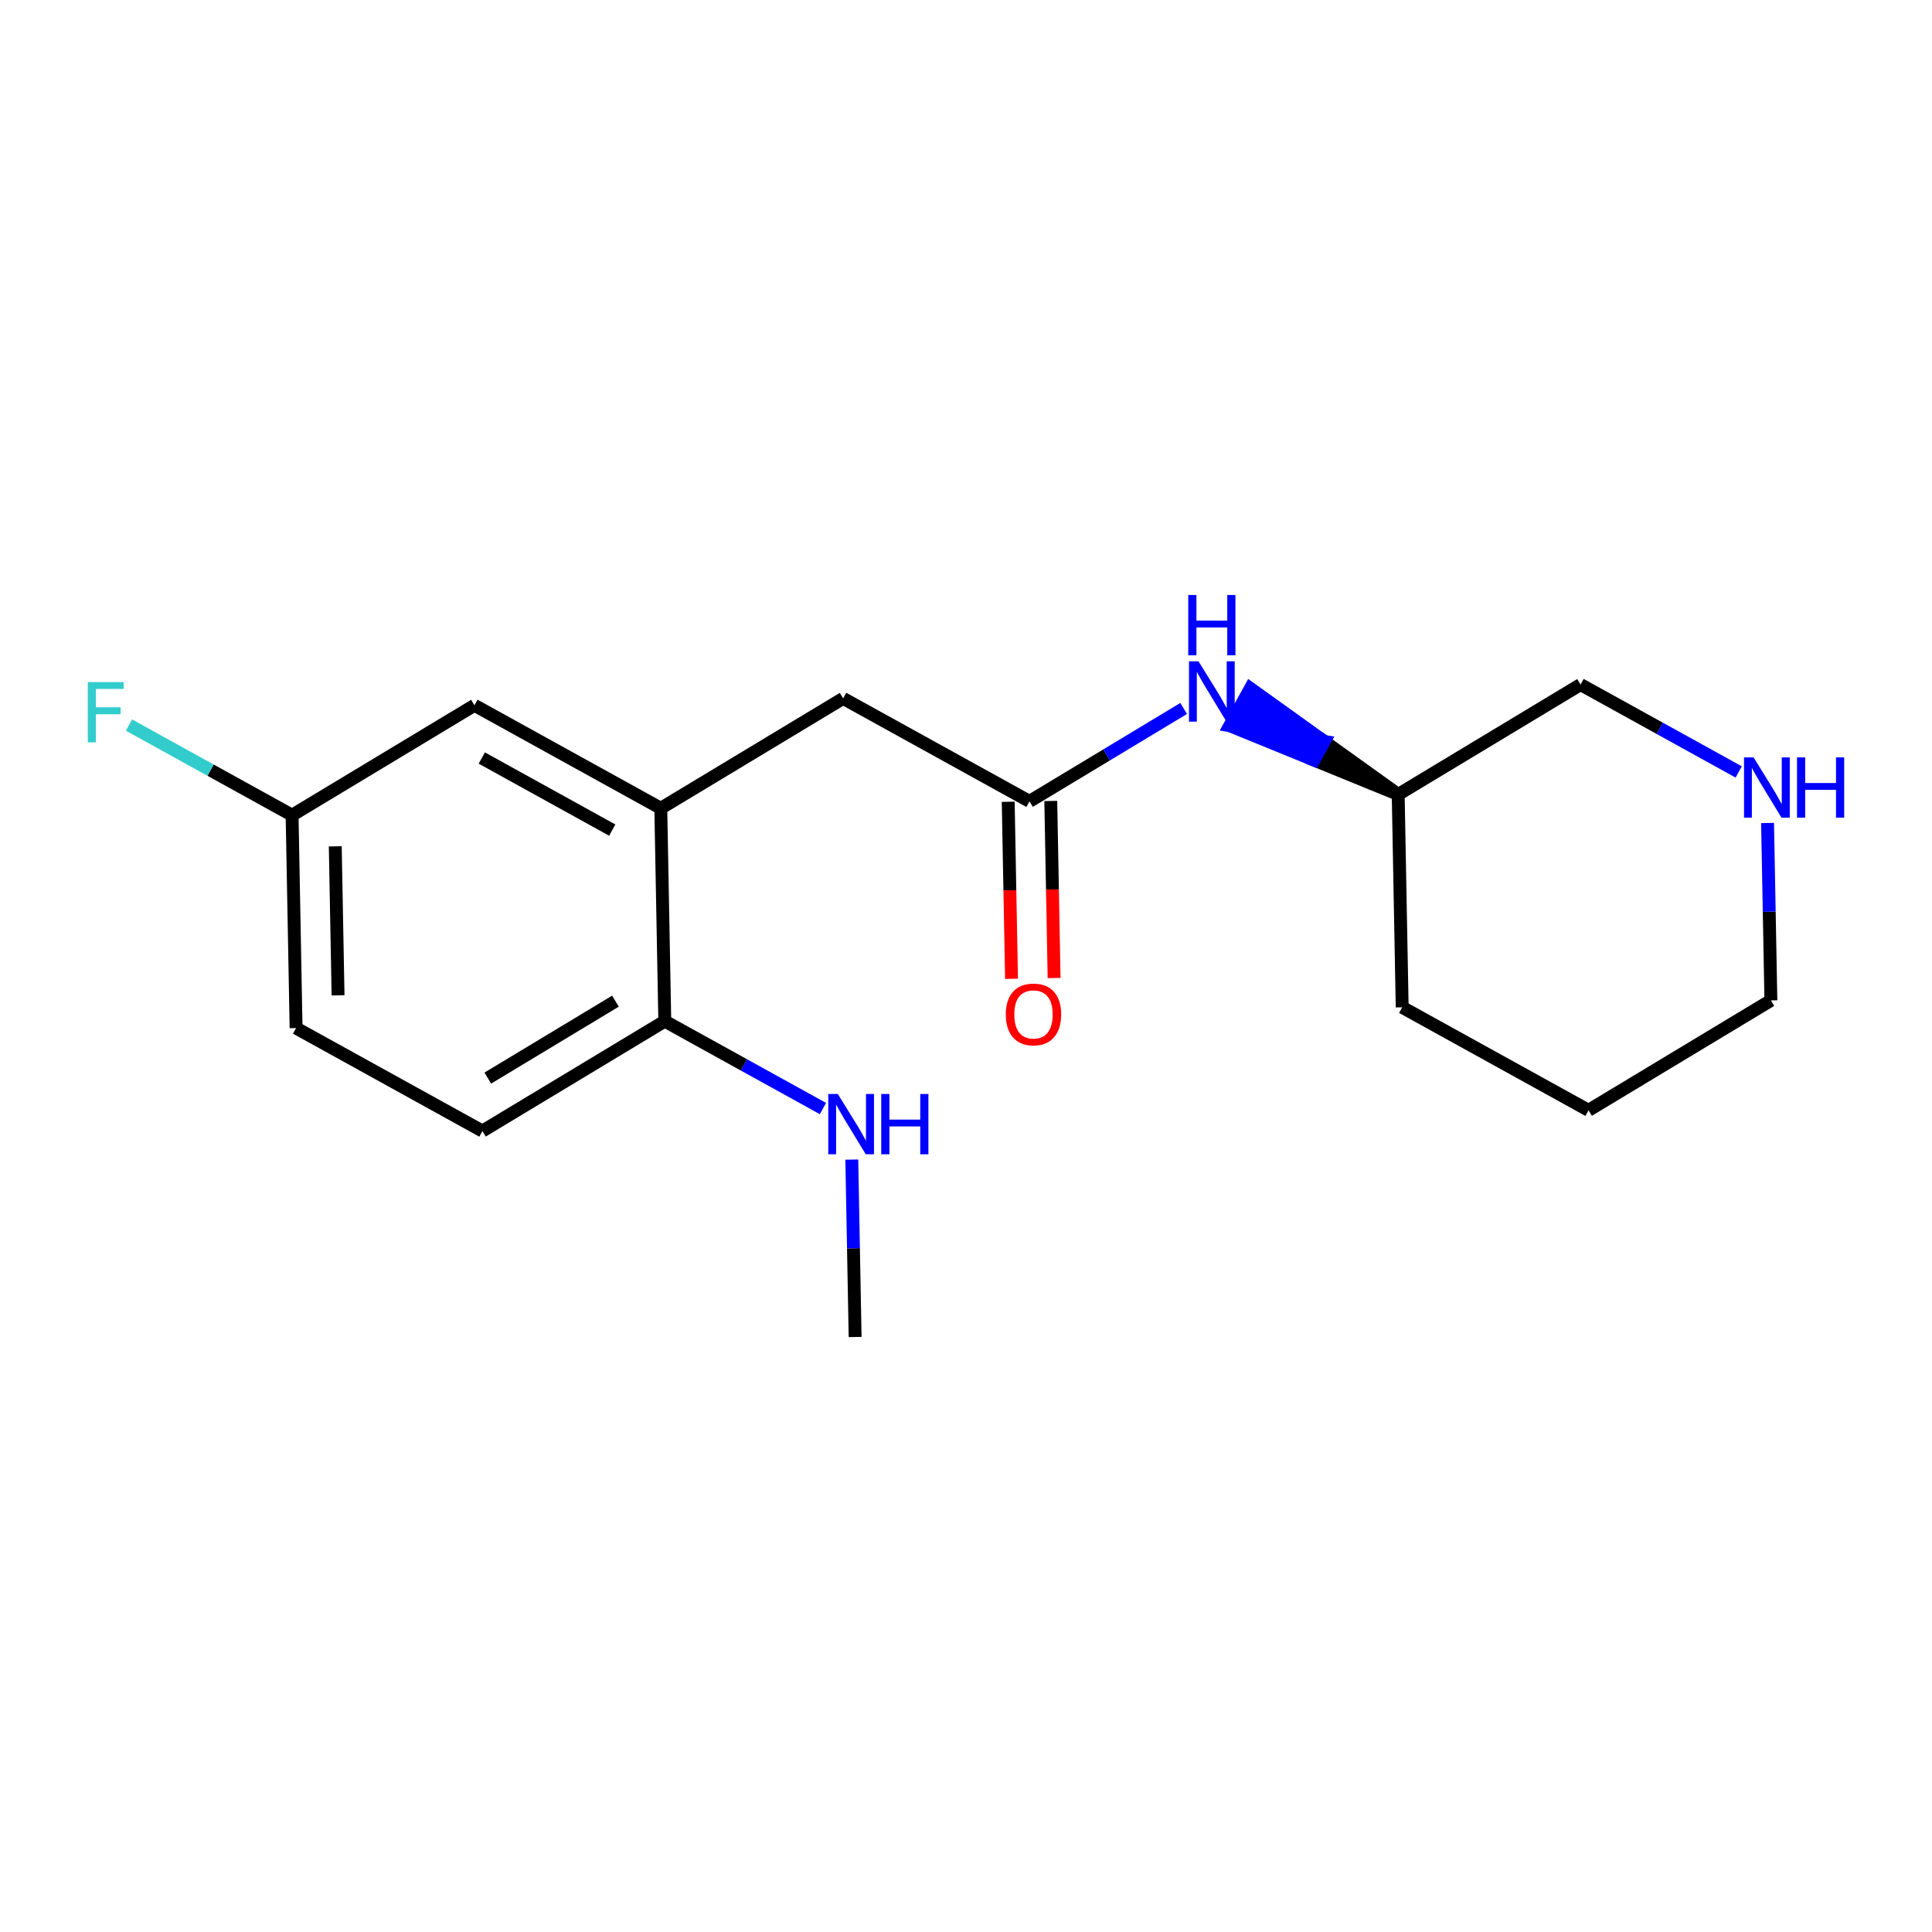 <?xml version='1.0' encoding='iso-8859-1'?>
<svg version='1.1' baseProfile='full'
              xmlns='http://www.w3.org/2000/svg'
                      xmlns:rdkit='http://www.rdkit.org/xml'
                      xmlns:xlink='http://www.w3.org/1999/xlink'
                  xml:space='preserve'
width='300px' height='300px' viewBox='0 0 300 300'>
<!-- END OF HEADER -->
<rect style='opacity:1.0;fill:#FFFFFF;stroke:none' width='300' height='300' x='0' y='0'> </rect>
<rect style='opacity:1.0;fill:#FFFFFF;stroke:none' width='300' height='300' x='0' y='0'> </rect>
<path class='bond-0 atom-0 atom-1' d='M 132.783,207.608 L 132.525,193.835' style='fill:none;fill-rule:evenodd;stroke:#000000;stroke-width:2.0px;stroke-linecap:butt;stroke-linejoin:miter;stroke-opacity:1' />
<path class='bond-0 atom-0 atom-1' d='M 132.525,193.835 L 132.267,180.062' style='fill:none;fill-rule:evenodd;stroke:#0000FF;stroke-width:2.0px;stroke-linecap:butt;stroke-linejoin:miter;stroke-opacity:1' />
<path class='bond-1 atom-1 atom-2' d='M 127.786,172.135 L 115.507,165.35' style='fill:none;fill-rule:evenodd;stroke:#0000FF;stroke-width:2.0px;stroke-linecap:butt;stroke-linejoin:miter;stroke-opacity:1' />
<path class='bond-1 atom-1 atom-2' d='M 115.507,165.35 L 103.228,158.564' style='fill:none;fill-rule:evenodd;stroke:#000000;stroke-width:2.0px;stroke-linecap:butt;stroke-linejoin:miter;stroke-opacity:1' />
<path class='bond-2 atom-2 atom-3' d='M 103.228,158.564 L 74.912,175.628' style='fill:none;fill-rule:evenodd;stroke:#000000;stroke-width:2.0px;stroke-linecap:butt;stroke-linejoin:miter;stroke-opacity:1' />
<path class='bond-2 atom-2 atom-3' d='M 95.567,155.46 L 75.746,167.405' style='fill:none;fill-rule:evenodd;stroke:#000000;stroke-width:2.0px;stroke-linecap:butt;stroke-linejoin:miter;stroke-opacity:1' />
<path class='bond-18 atom-8 atom-2' d='M 102.608,125.51 L 103.228,158.564' style='fill:none;fill-rule:evenodd;stroke:#000000;stroke-width:2.0px;stroke-linecap:butt;stroke-linejoin:miter;stroke-opacity:1' />
<path class='bond-3 atom-3 atom-4' d='M 74.912,175.628 L 45.976,159.638' style='fill:none;fill-rule:evenodd;stroke:#000000;stroke-width:2.0px;stroke-linecap:butt;stroke-linejoin:miter;stroke-opacity:1' />
<path class='bond-4 atom-4 atom-5' d='M 45.976,159.638 L 45.356,126.583' style='fill:none;fill-rule:evenodd;stroke:#000000;stroke-width:2.0px;stroke-linecap:butt;stroke-linejoin:miter;stroke-opacity:1' />
<path class='bond-4 atom-4 atom-5' d='M 52.494,154.556 L 52.06,131.418' style='fill:none;fill-rule:evenodd;stroke:#000000;stroke-width:2.0px;stroke-linecap:butt;stroke-linejoin:miter;stroke-opacity:1' />
<path class='bond-5 atom-5 atom-6' d='M 45.356,126.583 L 32.693,119.586' style='fill:none;fill-rule:evenodd;stroke:#000000;stroke-width:2.0px;stroke-linecap:butt;stroke-linejoin:miter;stroke-opacity:1' />
<path class='bond-5 atom-5 atom-6' d='M 32.693,119.586 L 20.03,112.588' style='fill:none;fill-rule:evenodd;stroke:#33CCCC;stroke-width:2.0px;stroke-linecap:butt;stroke-linejoin:miter;stroke-opacity:1' />
<path class='bond-6 atom-5 atom-7' d='M 45.356,126.583 L 73.672,109.519' style='fill:none;fill-rule:evenodd;stroke:#000000;stroke-width:2.0px;stroke-linecap:butt;stroke-linejoin:miter;stroke-opacity:1' />
<path class='bond-7 atom-7 atom-8' d='M 73.672,109.519 L 102.608,125.51' style='fill:none;fill-rule:evenodd;stroke:#000000;stroke-width:2.0px;stroke-linecap:butt;stroke-linejoin:miter;stroke-opacity:1' />
<path class='bond-7 atom-7 atom-8' d='M 74.814,117.705 L 95.069,128.898' style='fill:none;fill-rule:evenodd;stroke:#000000;stroke-width:2.0px;stroke-linecap:butt;stroke-linejoin:miter;stroke-opacity:1' />
<path class='bond-8 atom-8 atom-9' d='M 102.608,125.51 L 130.923,108.446' style='fill:none;fill-rule:evenodd;stroke:#000000;stroke-width:2.0px;stroke-linecap:butt;stroke-linejoin:miter;stroke-opacity:1' />
<path class='bond-9 atom-9 atom-10' d='M 130.923,108.446 L 159.859,124.436' style='fill:none;fill-rule:evenodd;stroke:#000000;stroke-width:2.0px;stroke-linecap:butt;stroke-linejoin:miter;stroke-opacity:1' />
<path class='bond-10 atom-10 atom-11' d='M 156.554,124.498 L 156.812,138.245' style='fill:none;fill-rule:evenodd;stroke:#000000;stroke-width:2.0px;stroke-linecap:butt;stroke-linejoin:miter;stroke-opacity:1' />
<path class='bond-10 atom-10 atom-11' d='M 156.812,138.245 L 157.07,151.991' style='fill:none;fill-rule:evenodd;stroke:#FF0000;stroke-width:2.0px;stroke-linecap:butt;stroke-linejoin:miter;stroke-opacity:1' />
<path class='bond-10 atom-10 atom-11' d='M 163.165,124.374 L 163.423,138.121' style='fill:none;fill-rule:evenodd;stroke:#000000;stroke-width:2.0px;stroke-linecap:butt;stroke-linejoin:miter;stroke-opacity:1' />
<path class='bond-10 atom-10 atom-11' d='M 163.423,138.121 L 163.68,151.867' style='fill:none;fill-rule:evenodd;stroke:#FF0000;stroke-width:2.0px;stroke-linecap:butt;stroke-linejoin:miter;stroke-opacity:1' />
<path class='bond-11 atom-10 atom-12' d='M 159.859,124.436 L 171.829,117.223' style='fill:none;fill-rule:evenodd;stroke:#000000;stroke-width:2.0px;stroke-linecap:butt;stroke-linejoin:miter;stroke-opacity:1' />
<path class='bond-11 atom-10 atom-12' d='M 171.829,117.223 L 183.798,110.01' style='fill:none;fill-rule:evenodd;stroke:#0000FF;stroke-width:2.0px;stroke-linecap:butt;stroke-linejoin:miter;stroke-opacity:1' />
<path class='bond-12 atom-13 atom-12' d='M 217.111,123.362 L 205.631,115.13 L 204.032,118.023 Z' style='fill:#000000;fill-rule:evenodd;fill-opacity:1;stroke:#000000;stroke-width:2.0px;stroke-linecap:butt;stroke-linejoin:miter;stroke-opacity:1;' />
<path class='bond-12 atom-13 atom-12' d='M 205.631,115.13 L 190.953,112.684 L 194.151,106.897 Z' style='fill:#0000FF;fill-rule:evenodd;fill-opacity:1;stroke:#0000FF;stroke-width:2.0px;stroke-linecap:butt;stroke-linejoin:miter;stroke-opacity:1;' />
<path class='bond-12 atom-13 atom-12' d='M 205.631,115.13 L 204.032,118.023 L 190.953,112.684 Z' style='fill:#0000FF;fill-rule:evenodd;fill-opacity:1;stroke:#0000FF;stroke-width:2.0px;stroke-linecap:butt;stroke-linejoin:miter;stroke-opacity:1;' />
<path class='bond-13 atom-13 atom-14' d='M 217.111,123.362 L 217.731,156.416' style='fill:none;fill-rule:evenodd;stroke:#000000;stroke-width:2.0px;stroke-linecap:butt;stroke-linejoin:miter;stroke-opacity:1' />
<path class='bond-19 atom-18 atom-13' d='M 245.427,106.298 L 217.111,123.362' style='fill:none;fill-rule:evenodd;stroke:#000000;stroke-width:2.0px;stroke-linecap:butt;stroke-linejoin:miter;stroke-opacity:1' />
<path class='bond-14 atom-14 atom-15' d='M 217.731,156.416 L 246.667,172.407' style='fill:none;fill-rule:evenodd;stroke:#000000;stroke-width:2.0px;stroke-linecap:butt;stroke-linejoin:miter;stroke-opacity:1' />
<path class='bond-15 atom-15 atom-16' d='M 246.667,172.407 L 274.983,155.343' style='fill:none;fill-rule:evenodd;stroke:#000000;stroke-width:2.0px;stroke-linecap:butt;stroke-linejoin:miter;stroke-opacity:1' />
<path class='bond-16 atom-16 atom-17' d='M 274.983,155.343 L 274.724,141.569' style='fill:none;fill-rule:evenodd;stroke:#000000;stroke-width:2.0px;stroke-linecap:butt;stroke-linejoin:miter;stroke-opacity:1' />
<path class='bond-16 atom-16 atom-17' d='M 274.724,141.569 L 274.466,127.796' style='fill:none;fill-rule:evenodd;stroke:#0000FF;stroke-width:2.0px;stroke-linecap:butt;stroke-linejoin:miter;stroke-opacity:1' />
<path class='bond-17 atom-17 atom-18' d='M 269.986,119.869 L 257.706,113.084' style='fill:none;fill-rule:evenodd;stroke:#0000FF;stroke-width:2.0px;stroke-linecap:butt;stroke-linejoin:miter;stroke-opacity:1' />
<path class='bond-17 atom-17 atom-18' d='M 257.706,113.084 L 245.427,106.298' style='fill:none;fill-rule:evenodd;stroke:#000000;stroke-width:2.0px;stroke-linecap:butt;stroke-linejoin:miter;stroke-opacity:1' />
<path  class='atom-1' d='M 130.094 169.873
L 133.162 174.832
Q 133.466 175.321, 133.955 176.207
Q 134.445 177.093, 134.471 177.146
L 134.471 169.873
L 135.714 169.873
L 135.714 179.235
L 134.431 179.235
L 131.139 173.814
Q 130.755 173.179, 130.345 172.452
Q 129.948 171.724, 129.829 171.499
L 129.829 179.235
L 128.613 179.235
L 128.613 169.873
L 130.094 169.873
' fill='#0000FF'/>
<path  class='atom-1' d='M 136.838 169.873
L 138.108 169.873
L 138.108 173.853
L 142.895 173.853
L 142.895 169.873
L 144.164 169.873
L 144.164 179.235
L 142.895 179.235
L 142.895 174.911
L 138.108 174.911
L 138.108 179.235
L 136.838 179.235
L 136.838 169.873
' fill='#0000FF'/>
<path  class='atom-6' d='M 13.636 105.912
L 19.204 105.912
L 19.204 106.983
L 14.893 106.983
L 14.893 109.826
L 18.728 109.826
L 18.728 110.911
L 14.893 110.911
L 14.893 115.274
L 13.636 115.274
L 13.636 105.912
' fill='#33CCCC'/>
<path  class='atom-11' d='M 156.181 157.517
Q 156.181 155.268, 157.292 154.012
Q 158.403 152.756, 160.479 152.756
Q 162.555 152.756, 163.666 154.012
Q 164.777 155.268, 164.777 157.517
Q 164.777 159.791, 163.653 161.087
Q 162.529 162.37, 160.479 162.37
Q 158.416 162.37, 157.292 161.087
Q 156.181 159.804, 156.181 157.517
M 160.479 161.312
Q 161.907 161.312, 162.674 160.36
Q 163.455 159.394, 163.455 157.517
Q 163.455 155.678, 162.674 154.753
Q 161.907 153.814, 160.479 153.814
Q 159.051 153.814, 158.271 154.739
Q 157.504 155.665, 157.504 157.517
Q 157.504 159.408, 158.271 160.36
Q 159.051 161.312, 160.479 161.312
' fill='#FF0000'/>
<path  class='atom-12' d='M 186.106 102.69
L 189.174 107.649
Q 189.478 108.139, 189.967 109.025
Q 190.456 109.911, 190.483 109.964
L 190.483 102.69
L 191.726 102.69
L 191.726 112.053
L 190.443 112.053
L 187.15 106.631
Q 186.767 105.996, 186.357 105.269
Q 185.96 104.542, 185.841 104.317
L 185.841 112.053
L 184.625 112.053
L 184.625 102.69
L 186.106 102.69
' fill='#0000FF'/>
<path  class='atom-12' d='M 184.512 92.391
L 185.782 92.391
L 185.782 96.372
L 190.569 96.372
L 190.569 92.391
L 191.838 92.391
L 191.838 101.754
L 190.569 101.754
L 190.569 97.43
L 185.782 97.43
L 185.782 101.754
L 184.512 101.754
L 184.512 92.391
' fill='#0000FF'/>
<path  class='atom-17' d='M 272.293 117.607
L 275.361 122.566
Q 275.665 123.055, 276.155 123.941
Q 276.644 124.827, 276.67 124.88
L 276.67 117.607
L 277.913 117.607
L 277.913 126.97
L 276.631 126.97
L 273.338 121.548
Q 272.954 120.913, 272.545 120.186
Q 272.148 119.458, 272.029 119.233
L 272.029 126.97
L 270.812 126.97
L 270.812 117.607
L 272.293 117.607
' fill='#0000FF'/>
<path  class='atom-17' d='M 279.038 117.607
L 280.307 117.607
L 280.307 121.587
L 285.094 121.587
L 285.094 117.607
L 286.364 117.607
L 286.364 126.97
L 285.094 126.97
L 285.094 122.645
L 280.307 122.645
L 280.307 126.97
L 279.038 126.97
L 279.038 117.607
' fill='#0000FF'/>
</svg>
